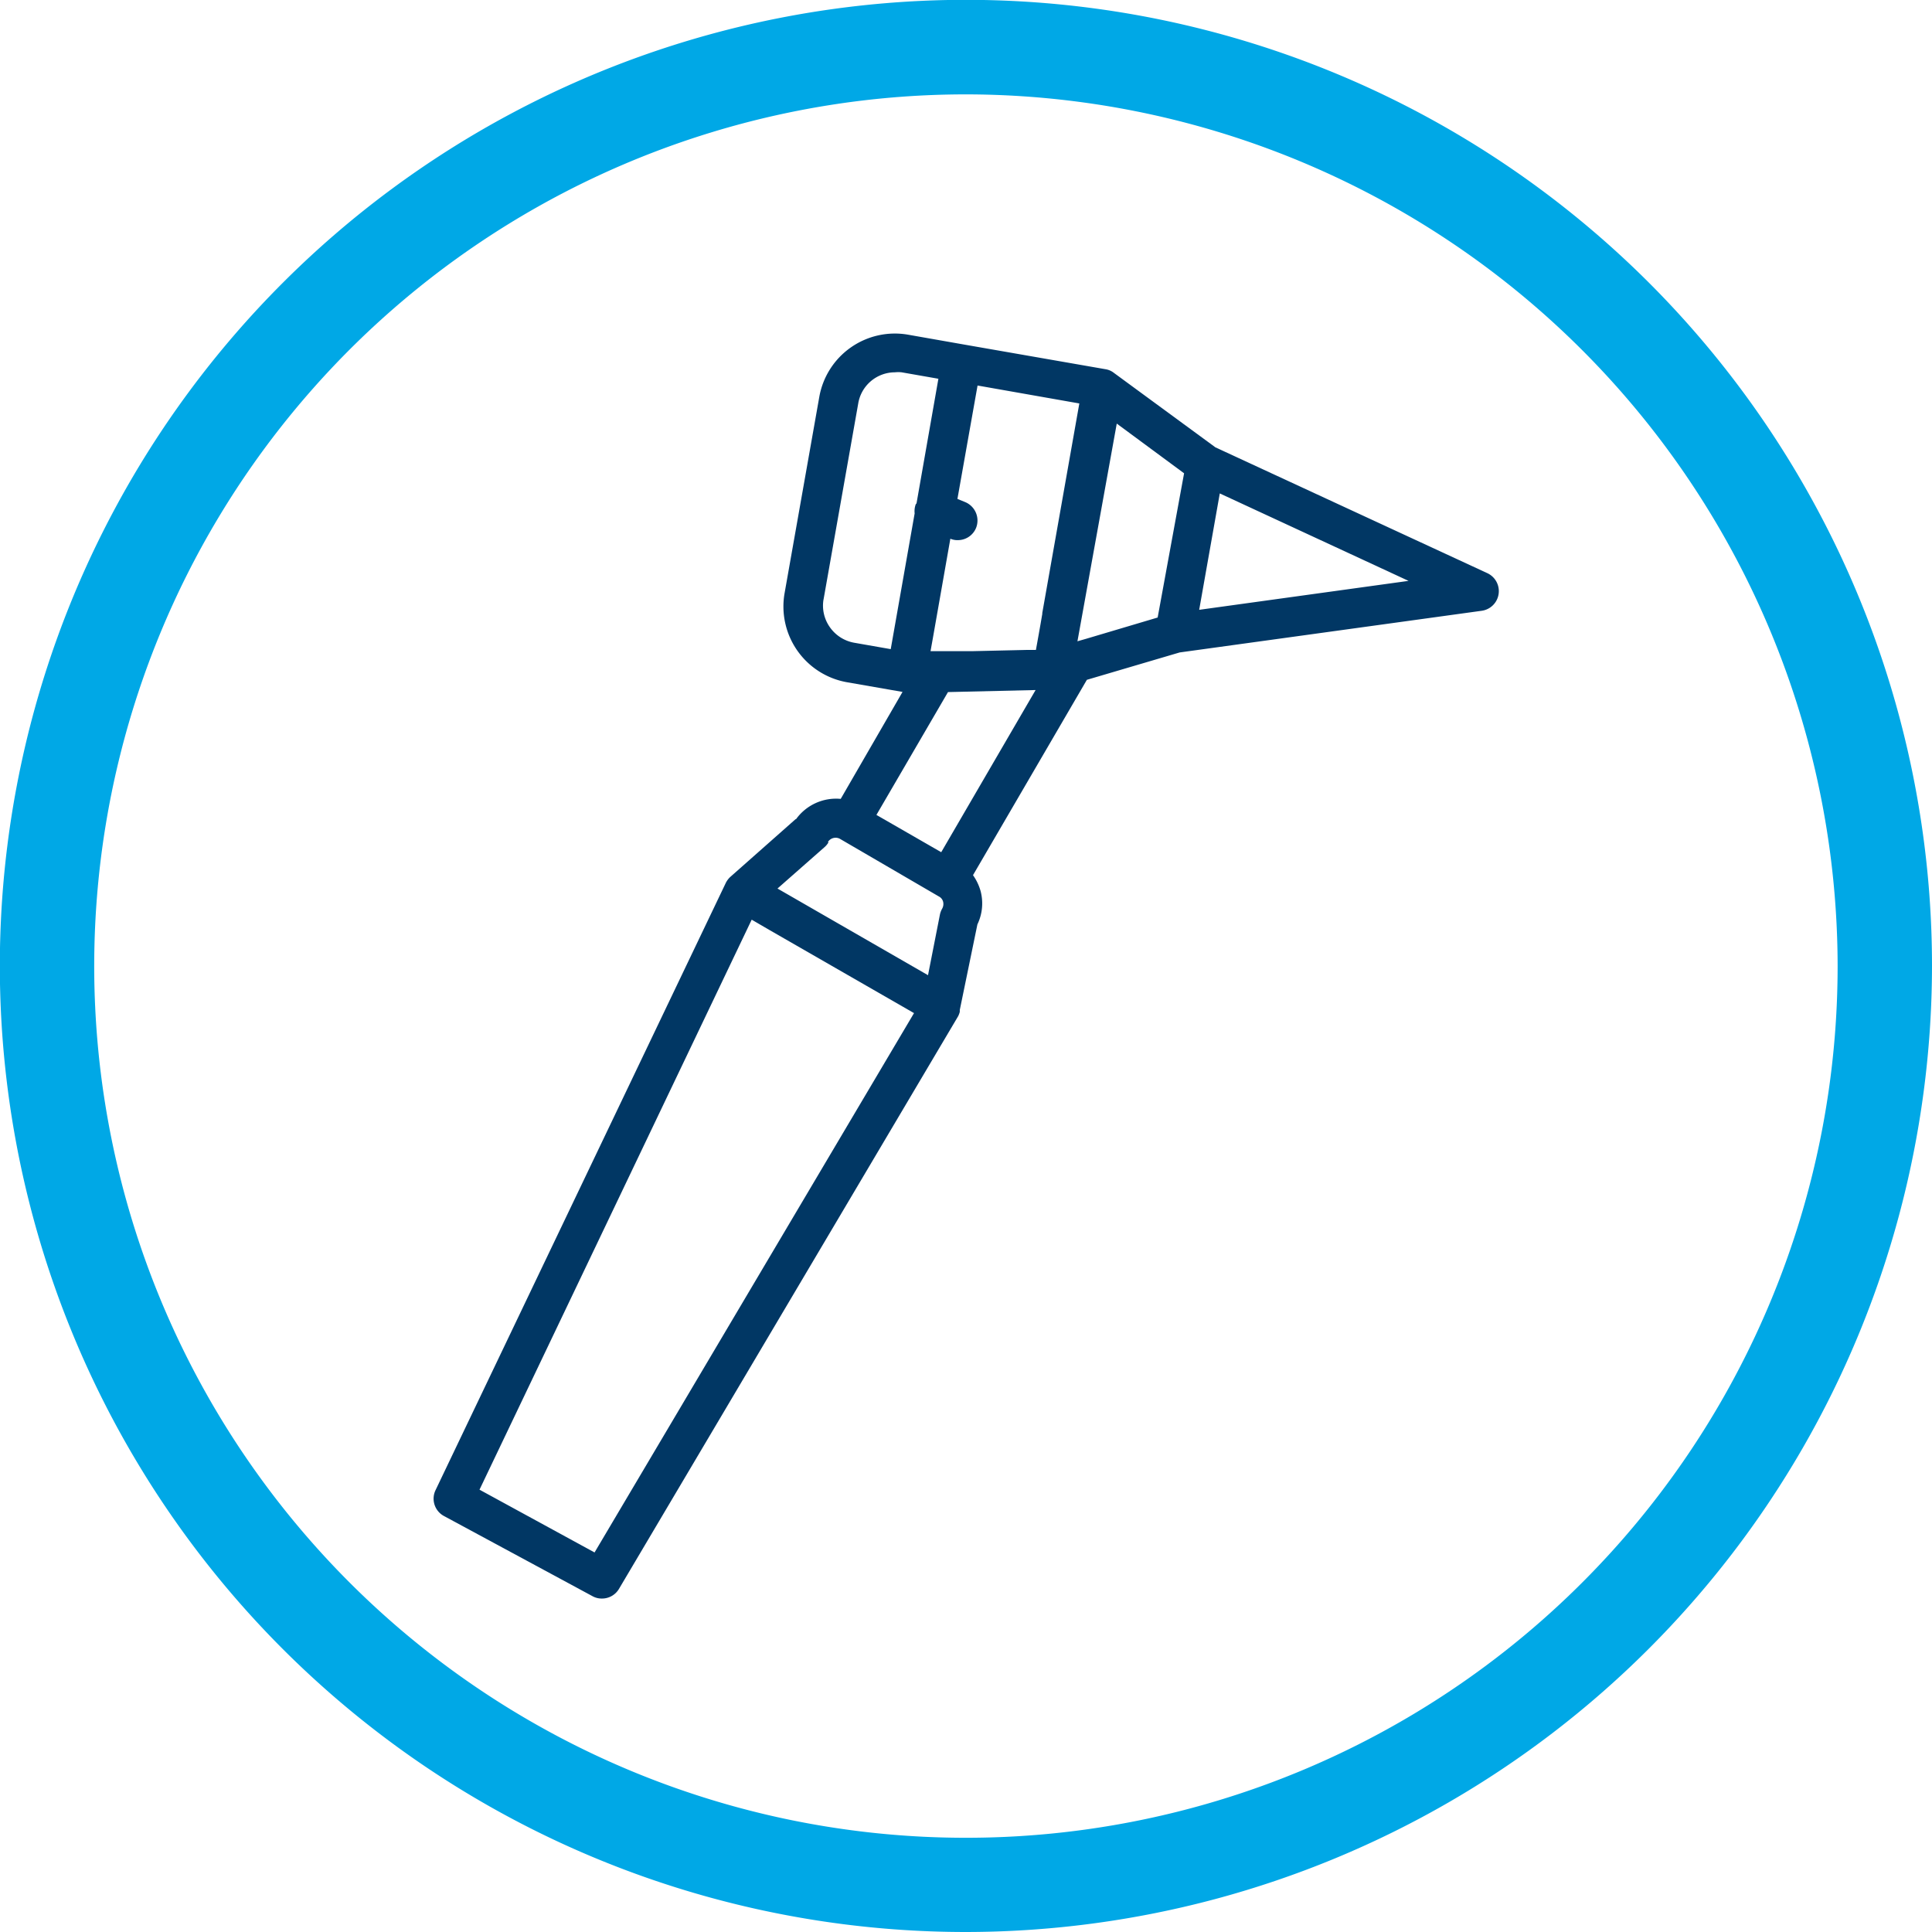 <svg xmlns="http://www.w3.org/2000/svg" viewBox="0 0 122.83 122.83"><defs><style>.cls-1{fill:#013764;}.cls-2{fill:#00a8e6;}</style></defs><title>depistage-auditif</title><g id="Calque_2" data-name="Calque 2"><g id="Calque_3" data-name="Calque 3"><path class="cls-1" d="M60.27,44l5.57-.13-6,10.31-4.12-2.37L60.27,44Zm6-5-.11.64-.12.68-.18,1-.57,0-3.53.08-1.47,0-1.13,0,.15-.84,1.11-6.31a1.12,1.12,0,0,0,.47.09,1.25,1.25,0,0,0,1.17-.79,1.27,1.27,0,0,0-.7-1.63l-.49-.2,1.28-7.21,6.47,1.14L66.26,39ZM52.63,53.54a.58.58,0,0,1,.77-.21L59.7,57a.52.52,0,0,1,.26.33.6.6,0,0,1-.05.42,1.37,1.37,0,0,0-.15.38L59,62l-9.57-5.51,3-2.64a1.22,1.22,0,0,0,.25-.31ZM30.47,94.74,47.79,58.47l1.1.64,9.22,5.3L37.8,98.7l-7.33-4ZM69.06,40.61l-.56.16h0l.08-.44L71,26.93l4.28,3.16L73.6,39.26l-4.54,1.35Zm7.18-1.84h0l1.31-7.4h0l12,5.56L76.24,38.77Zm-23.89-.61,2.21-12.49a2.37,2.37,0,0,1,2.34-2,2,2,0,0,1,.42,0l2.34.41h0L58.27,32h0l-.05.06a1.29,1.29,0,0,0-.07.58h0l-1.52,8.63h0l-2.34-.41a2.4,2.4,0,0,1-1.54-1,2.37,2.37,0,0,1-.39-1.77ZM50.58,52.08l-4.16,3.68h0l0,0a1.36,1.36,0,0,0-.27.36L27.69,94.74a1.25,1.25,0,0,0,.53,1.64l9.45,5.1a1.19,1.19,0,0,0,.6.15,1.25,1.25,0,0,0,1.08-.61L60.92,64.6a1.48,1.48,0,0,0,.1-.27s0-.08,0-.12l1.12-5.44a3.07,3.07,0,0,0,.2-2.13,3.3,3.3,0,0,0-.48-1L69.1,43.22,75,41.48l19.21-2.65a1.26,1.26,0,0,0,.35-2.39l-17.29-8L70.81,23.7h0a1.14,1.14,0,0,0-.49-.22l-9-1.57-3.58-.63a4.88,4.88,0,0,0-5.66,4L49.88,37.72a4.89,4.89,0,0,0,4,5.66l3.5.61-3.93,6.8a3.14,3.14,0,0,0-2.84,1.29Z"/><path class="cls-2" d="M61.41,122.83a61.42,61.42,0,1,1,61.42-61.42A61.48,61.48,0,0,1,61.41,122.83ZM61.41,6a55.42,55.42,0,1,0,55.42,55.41A55.48,55.48,0,0,0,61.41,6Z"/></g></g></svg>